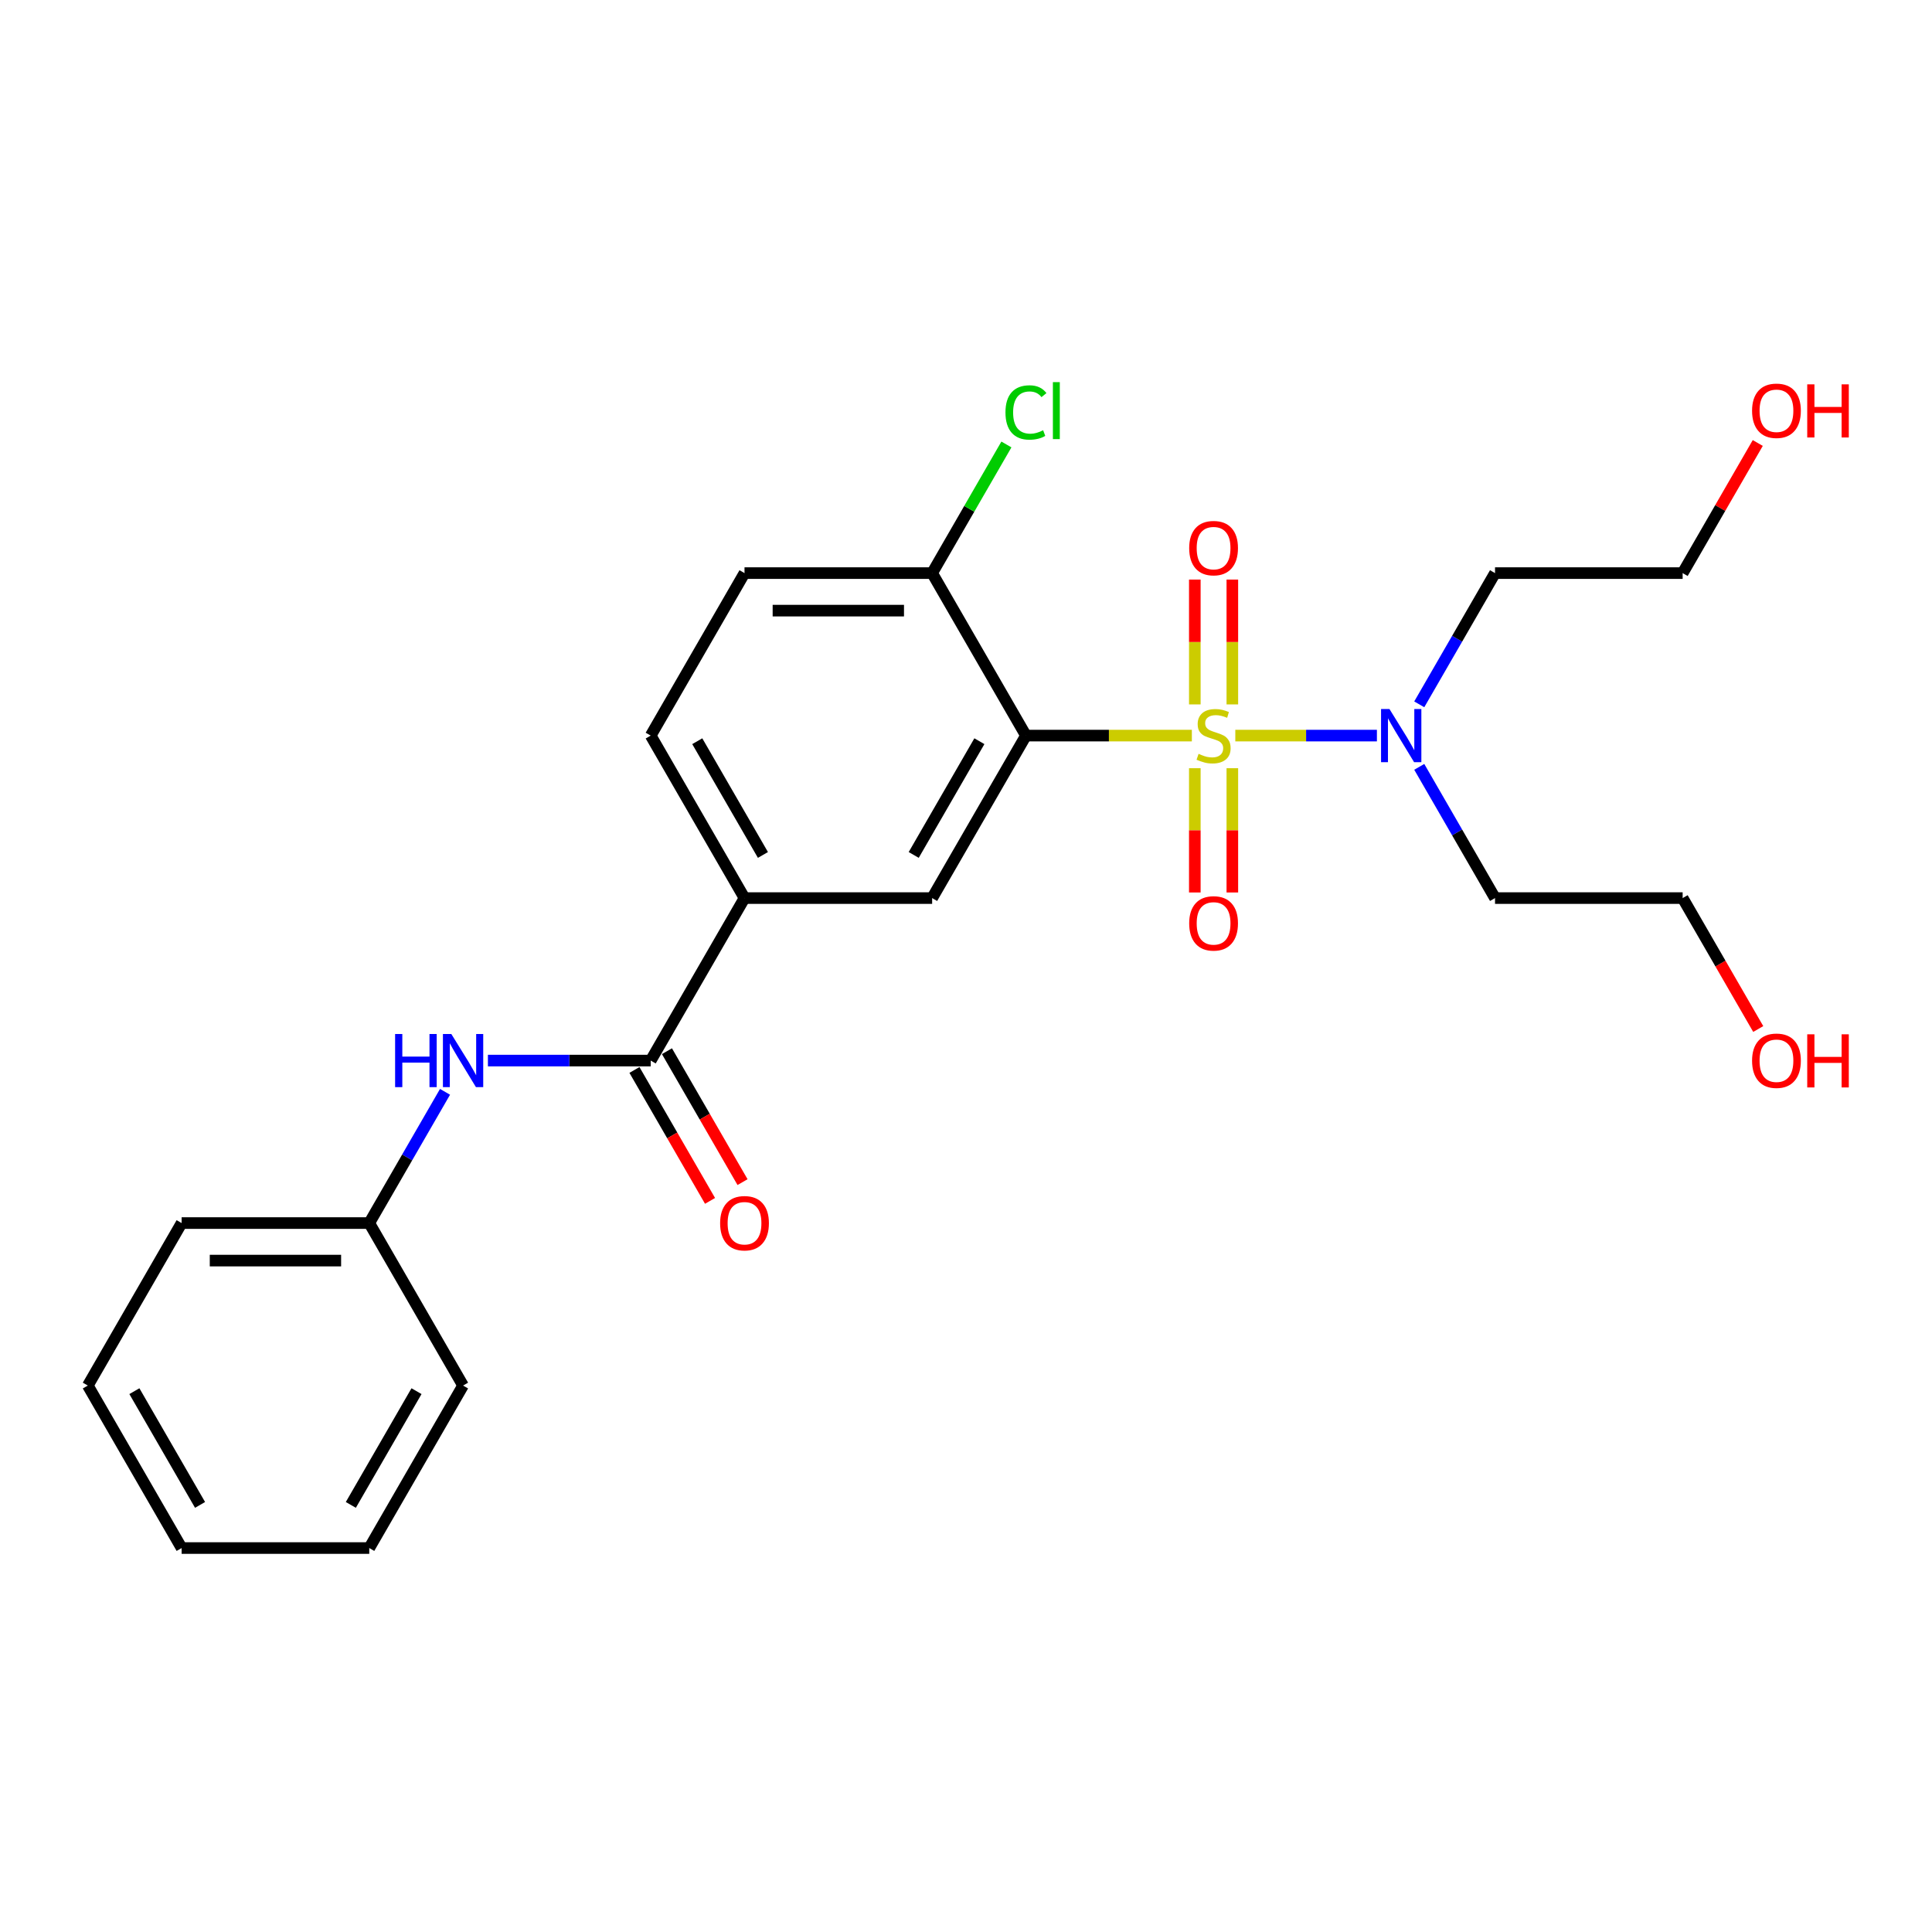 <?xml version='1.0' encoding='iso-8859-1'?>
<svg version='1.1' baseProfile='full'
              xmlns='http://www.w3.org/2000/svg'
                      xmlns:rdkit='http://www.rdkit.org/xml'
                      xmlns:xlink='http://www.w3.org/1999/xlink'
                  xml:space='preserve'
width='1000px' height='1000px' viewBox='0 0 1000 1000'>
<!-- END OF HEADER -->
<rect style='opacity:1.0;fill:#FFFFFF;stroke:none' width='1000' height='1000' x='0' y='0'> </rect>
<path class='bond-0' d='M 616.901,380.743 L 573.966,380.743' style='fill:none;fill-rule:evenodd;stroke:#CCCC00;stroke-width:6px;stroke-linecap:butt;stroke-linejoin:miter;stroke-opacity:1' />
<path class='bond-0' d='M 573.966,380.743 L 531.031,380.743' style='fill:none;fill-rule:evenodd;stroke:#000000;stroke-width:6px;stroke-linecap:butt;stroke-linejoin:miter;stroke-opacity:1' />
<path class='bond-3' d='M 639.393,380.743 L 676.039,380.743' style='fill:none;fill-rule:evenodd;stroke:#CCCC00;stroke-width:6px;stroke-linecap:butt;stroke-linejoin:miter;stroke-opacity:1' />
<path class='bond-3' d='M 676.039,380.743 L 712.685,380.743' style='fill:none;fill-rule:evenodd;stroke:#0000FF;stroke-width:6px;stroke-linecap:butt;stroke-linejoin:miter;stroke-opacity:1' />
<path class='bond-6' d='M 618.435,397.622 L 618.435,429.784' style='fill:none;fill-rule:evenodd;stroke:#CCCC00;stroke-width:6px;stroke-linecap:butt;stroke-linejoin:miter;stroke-opacity:1' />
<path class='bond-6' d='M 618.435,429.784 L 618.435,461.946' style='fill:none;fill-rule:evenodd;stroke:#FF0000;stroke-width:6px;stroke-linecap:butt;stroke-linejoin:miter;stroke-opacity:1' />
<path class='bond-6' d='M 637.858,397.622 L 637.858,429.784' style='fill:none;fill-rule:evenodd;stroke:#CCCC00;stroke-width:6px;stroke-linecap:butt;stroke-linejoin:miter;stroke-opacity:1' />
<path class='bond-6' d='M 637.858,429.784 L 637.858,461.946' style='fill:none;fill-rule:evenodd;stroke:#FF0000;stroke-width:6px;stroke-linecap:butt;stroke-linejoin:miter;stroke-opacity:1' />
<path class='bond-7' d='M 637.858,364.602 L 637.858,332.294' style='fill:none;fill-rule:evenodd;stroke:#CCCC00;stroke-width:6px;stroke-linecap:butt;stroke-linejoin:miter;stroke-opacity:1' />
<path class='bond-7' d='M 637.858,332.294 L 637.858,299.986' style='fill:none;fill-rule:evenodd;stroke:#FF0000;stroke-width:6px;stroke-linecap:butt;stroke-linejoin:miter;stroke-opacity:1' />
<path class='bond-7' d='M 618.435,364.602 L 618.435,332.294' style='fill:none;fill-rule:evenodd;stroke:#CCCC00;stroke-width:6px;stroke-linecap:butt;stroke-linejoin:miter;stroke-opacity:1' />
<path class='bond-7' d='M 618.435,332.294 L 618.435,299.986' style='fill:none;fill-rule:evenodd;stroke:#FF0000;stroke-width:6px;stroke-linecap:butt;stroke-linejoin:miter;stroke-opacity:1' />
<path class='bond-1' d='M 531.031,380.743 L 482.474,464.847' style='fill:none;fill-rule:evenodd;stroke:#000000;stroke-width:6px;stroke-linecap:butt;stroke-linejoin:miter;stroke-opacity:1' />
<path class='bond-1' d='M 506.927,383.647 L 472.936,442.52' style='fill:none;fill-rule:evenodd;stroke:#000000;stroke-width:6px;stroke-linecap:butt;stroke-linejoin:miter;stroke-opacity:1' />
<path class='bond-8' d='M 531.031,380.743 L 482.474,296.639' style='fill:none;fill-rule:evenodd;stroke:#000000;stroke-width:6px;stroke-linecap:butt;stroke-linejoin:miter;stroke-opacity:1' />
<path class='bond-4' d='M 482.474,464.847 L 385.358,464.847' style='fill:none;fill-rule:evenodd;stroke:#000000;stroke-width:6px;stroke-linecap:butt;stroke-linejoin:miter;stroke-opacity:1' />
<path class='bond-2' d='M 336.801,548.952 L 385.358,464.847' style='fill:none;fill-rule:evenodd;stroke:#000000;stroke-width:6px;stroke-linecap:butt;stroke-linejoin:miter;stroke-opacity:1' />
<path class='bond-5' d='M 336.801,548.952 L 294.672,548.952' style='fill:none;fill-rule:evenodd;stroke:#000000;stroke-width:6px;stroke-linecap:butt;stroke-linejoin:miter;stroke-opacity:1' />
<path class='bond-5' d='M 294.672,548.952 L 252.543,548.952' style='fill:none;fill-rule:evenodd;stroke:#0000FF;stroke-width:6px;stroke-linecap:butt;stroke-linejoin:miter;stroke-opacity:1' />
<path class='bond-9' d='M 328.39,553.808 L 347.954,587.692' style='fill:none;fill-rule:evenodd;stroke:#000000;stroke-width:6px;stroke-linecap:butt;stroke-linejoin:miter;stroke-opacity:1' />
<path class='bond-9' d='M 347.954,587.692 L 367.517,621.577' style='fill:none;fill-rule:evenodd;stroke:#FF0000;stroke-width:6px;stroke-linecap:butt;stroke-linejoin:miter;stroke-opacity:1' />
<path class='bond-9' d='M 345.211,544.096 L 364.774,577.981' style='fill:none;fill-rule:evenodd;stroke:#000000;stroke-width:6px;stroke-linecap:butt;stroke-linejoin:miter;stroke-opacity:1' />
<path class='bond-9' d='M 364.774,577.981 L 384.338,611.866' style='fill:none;fill-rule:evenodd;stroke:#FF0000;stroke-width:6px;stroke-linecap:butt;stroke-linejoin:miter;stroke-opacity:1' />
<path class='bond-13' d='M 734.603,364.564 L 754.212,330.601' style='fill:none;fill-rule:evenodd;stroke:#0000FF;stroke-width:6px;stroke-linecap:butt;stroke-linejoin:miter;stroke-opacity:1' />
<path class='bond-13' d='M 754.212,330.601 L 773.82,296.639' style='fill:none;fill-rule:evenodd;stroke:#000000;stroke-width:6px;stroke-linecap:butt;stroke-linejoin:miter;stroke-opacity:1' />
<path class='bond-14' d='M 734.603,396.922 L 754.212,430.885' style='fill:none;fill-rule:evenodd;stroke:#0000FF;stroke-width:6px;stroke-linecap:butt;stroke-linejoin:miter;stroke-opacity:1' />
<path class='bond-14' d='M 754.212,430.885 L 773.82,464.847' style='fill:none;fill-rule:evenodd;stroke:#000000;stroke-width:6px;stroke-linecap:butt;stroke-linejoin:miter;stroke-opacity:1' />
<path class='bond-25' d='M 385.358,464.847 L 336.801,380.743' style='fill:none;fill-rule:evenodd;stroke:#000000;stroke-width:6px;stroke-linecap:butt;stroke-linejoin:miter;stroke-opacity:1' />
<path class='bond-25' d='M 394.896,442.52 L 360.905,383.647' style='fill:none;fill-rule:evenodd;stroke:#000000;stroke-width:6px;stroke-linecap:butt;stroke-linejoin:miter;stroke-opacity:1' />
<path class='bond-12' d='M 230.344,565.131 L 210.736,599.094' style='fill:none;fill-rule:evenodd;stroke:#0000FF;stroke-width:6px;stroke-linecap:butt;stroke-linejoin:miter;stroke-opacity:1' />
<path class='bond-12' d='M 210.736,599.094 L 191.128,633.056' style='fill:none;fill-rule:evenodd;stroke:#000000;stroke-width:6px;stroke-linecap:butt;stroke-linejoin:miter;stroke-opacity:1' />
<path class='bond-11' d='M 482.474,296.639 L 385.358,296.639' style='fill:none;fill-rule:evenodd;stroke:#000000;stroke-width:6px;stroke-linecap:butt;stroke-linejoin:miter;stroke-opacity:1' />
<path class='bond-11' d='M 467.906,316.062 L 399.926,316.062' style='fill:none;fill-rule:evenodd;stroke:#000000;stroke-width:6px;stroke-linecap:butt;stroke-linejoin:miter;stroke-opacity:1' />
<path class='bond-15' d='M 482.474,296.639 L 501.695,263.346' style='fill:none;fill-rule:evenodd;stroke:#000000;stroke-width:6px;stroke-linecap:butt;stroke-linejoin:miter;stroke-opacity:1' />
<path class='bond-15' d='M 501.695,263.346 L 520.916,230.054' style='fill:none;fill-rule:evenodd;stroke:#00CC00;stroke-width:6px;stroke-linecap:butt;stroke-linejoin:miter;stroke-opacity:1' />
<path class='bond-10' d='M 336.801,380.743 L 385.358,296.639' style='fill:none;fill-rule:evenodd;stroke:#000000;stroke-width:6px;stroke-linecap:butt;stroke-linejoin:miter;stroke-opacity:1' />
<path class='bond-20' d='M 191.128,633.056 L 94.012,633.056' style='fill:none;fill-rule:evenodd;stroke:#000000;stroke-width:6px;stroke-linecap:butt;stroke-linejoin:miter;stroke-opacity:1' />
<path class='bond-20' d='M 176.56,652.479 L 108.58,652.479' style='fill:none;fill-rule:evenodd;stroke:#000000;stroke-width:6px;stroke-linecap:butt;stroke-linejoin:miter;stroke-opacity:1' />
<path class='bond-21' d='M 191.128,633.056 L 239.685,717.161' style='fill:none;fill-rule:evenodd;stroke:#000000;stroke-width:6px;stroke-linecap:butt;stroke-linejoin:miter;stroke-opacity:1' />
<path class='bond-18' d='M 773.82,296.639 L 870.935,296.639' style='fill:none;fill-rule:evenodd;stroke:#000000;stroke-width:6px;stroke-linecap:butt;stroke-linejoin:miter;stroke-opacity:1' />
<path class='bond-19' d='M 773.82,464.847 L 870.935,464.847' style='fill:none;fill-rule:evenodd;stroke:#000000;stroke-width:6px;stroke-linecap:butt;stroke-linejoin:miter;stroke-opacity:1' />
<path class='bond-16' d='M 910.062,532.617 L 890.499,498.732' style='fill:none;fill-rule:evenodd;stroke:#FF0000;stroke-width:6px;stroke-linecap:butt;stroke-linejoin:miter;stroke-opacity:1' />
<path class='bond-16' d='M 890.499,498.732 L 870.935,464.847' style='fill:none;fill-rule:evenodd;stroke:#000000;stroke-width:6px;stroke-linecap:butt;stroke-linejoin:miter;stroke-opacity:1' />
<path class='bond-17' d='M 909.815,229.296 L 890.375,262.968' style='fill:none;fill-rule:evenodd;stroke:#FF0000;stroke-width:6px;stroke-linecap:butt;stroke-linejoin:miter;stroke-opacity:1' />
<path class='bond-17' d='M 890.375,262.968 L 870.935,296.639' style='fill:none;fill-rule:evenodd;stroke:#000000;stroke-width:6px;stroke-linecap:butt;stroke-linejoin:miter;stroke-opacity:1' />
<path class='bond-23' d='M 94.012,633.056 L 45.455,717.161' style='fill:none;fill-rule:evenodd;stroke:#000000;stroke-width:6px;stroke-linecap:butt;stroke-linejoin:miter;stroke-opacity:1' />
<path class='bond-22' d='M 239.685,717.161 L 191.128,801.265' style='fill:none;fill-rule:evenodd;stroke:#000000;stroke-width:6px;stroke-linecap:butt;stroke-linejoin:miter;stroke-opacity:1' />
<path class='bond-22' d='M 215.581,720.065 L 181.59,778.938' style='fill:none;fill-rule:evenodd;stroke:#000000;stroke-width:6px;stroke-linecap:butt;stroke-linejoin:miter;stroke-opacity:1' />
<path class='bond-24' d='M 191.128,801.265 L 94.012,801.265' style='fill:none;fill-rule:evenodd;stroke:#000000;stroke-width:6px;stroke-linecap:butt;stroke-linejoin:miter;stroke-opacity:1' />
<path class='bond-26' d='M 45.455,717.161 L 94.012,801.265' style='fill:none;fill-rule:evenodd;stroke:#000000;stroke-width:6px;stroke-linecap:butt;stroke-linejoin:miter;stroke-opacity:1' />
<path class='bond-26' d='M 69.559,720.065 L 103.549,778.938' style='fill:none;fill-rule:evenodd;stroke:#000000;stroke-width:6px;stroke-linecap:butt;stroke-linejoin:miter;stroke-opacity:1' />
<path  class='atom-0' d='M 620.378 390.183
Q 620.688 390.299, 621.97 390.843
Q 623.252 391.387, 624.651 391.737
Q 626.088 392.047, 627.486 392.047
Q 630.089 392.047, 631.604 390.804
Q 633.119 389.522, 633.119 387.308
Q 633.119 385.793, 632.342 384.861
Q 631.604 383.928, 630.439 383.423
Q 629.273 382.918, 627.331 382.336
Q 624.884 381.598, 623.408 380.898
Q 621.97 380.199, 620.921 378.723
Q 619.911 377.247, 619.911 374.761
Q 619.911 371.303, 622.242 369.167
Q 624.612 367.03, 629.273 367.03
Q 632.459 367.03, 636.071 368.545
L 635.178 371.537
Q 631.876 370.177, 629.39 370.177
Q 626.709 370.177, 625.233 371.303
Q 623.757 372.391, 623.796 374.295
Q 623.796 375.771, 624.534 376.664
Q 625.311 377.558, 626.399 378.063
Q 627.525 378.568, 629.39 379.15
Q 631.876 379.927, 633.352 380.704
Q 634.828 381.481, 635.877 383.074
Q 636.965 384.628, 636.965 387.308
Q 636.965 391.115, 634.401 393.174
Q 631.876 395.194, 627.642 395.194
Q 625.194 395.194, 623.33 394.65
Q 621.504 394.145, 619.329 393.252
L 620.378 390.183
' fill='#CCCC00'/>
<path  class='atom-4' d='M 719.183 366.992
L 728.195 381.559
Q 729.088 382.996, 730.526 385.599
Q 731.963 388.202, 732.041 388.357
L 732.041 366.992
L 735.692 366.992
L 735.692 394.495
L 731.924 394.495
L 722.252 378.568
Q 721.125 376.703, 719.921 374.567
Q 718.755 372.43, 718.406 371.77
L 718.406 394.495
L 714.832 394.495
L 714.832 366.992
L 719.183 366.992
' fill='#0000FF'/>
<path  class='atom-6' d='M 204.51 535.2
L 208.239 535.2
L 208.239 546.893
L 222.302 546.893
L 222.302 535.2
L 226.031 535.2
L 226.031 562.703
L 222.302 562.703
L 222.302 550.001
L 208.239 550.001
L 208.239 562.703
L 204.51 562.703
L 204.51 535.2
' fill='#0000FF'/>
<path  class='atom-6' d='M 233.606 535.2
L 242.618 549.768
Q 243.512 551.205, 244.949 553.808
Q 246.386 556.41, 246.464 556.566
L 246.464 535.2
L 250.115 535.2
L 250.115 562.703
L 246.347 562.703
L 236.675 546.776
Q 235.548 544.912, 234.344 542.775
Q 233.179 540.639, 232.829 539.978
L 232.829 562.703
L 229.255 562.703
L 229.255 535.2
L 233.606 535.2
' fill='#0000FF'/>
<path  class='atom-7' d='M 615.522 477.936
Q 615.522 471.332, 618.785 467.642
Q 622.048 463.952, 628.147 463.952
Q 634.246 463.952, 637.509 467.642
Q 640.772 471.332, 640.772 477.936
Q 640.772 484.618, 637.47 488.425
Q 634.168 492.193, 628.147 492.193
Q 622.087 492.193, 618.785 488.425
Q 615.522 484.657, 615.522 477.936
M 628.147 489.085
Q 632.342 489.085, 634.595 486.288
Q 636.887 483.452, 636.887 477.936
Q 636.887 472.537, 634.595 469.817
Q 632.342 467.059, 628.147 467.059
Q 623.951 467.059, 621.659 469.778
Q 619.406 472.498, 619.406 477.936
Q 619.406 483.491, 621.659 486.288
Q 623.951 489.085, 628.147 489.085
' fill='#FF0000'/>
<path  class='atom-8' d='M 615.522 283.705
Q 615.522 277.102, 618.785 273.411
Q 622.048 269.721, 628.147 269.721
Q 634.246 269.721, 637.509 273.411
Q 640.772 277.102, 640.772 283.705
Q 640.772 290.387, 637.47 294.194
Q 634.168 297.962, 628.147 297.962
Q 622.087 297.962, 618.785 294.194
Q 615.522 290.426, 615.522 283.705
M 628.147 294.854
Q 632.342 294.854, 634.595 292.057
Q 636.887 289.222, 636.887 283.705
Q 636.887 278.306, 634.595 275.587
Q 632.342 272.828, 628.147 272.828
Q 623.951 272.828, 621.659 275.548
Q 619.406 278.267, 619.406 283.705
Q 619.406 289.26, 621.659 292.057
Q 623.951 294.854, 628.147 294.854
' fill='#FF0000'/>
<path  class='atom-10' d='M 372.733 633.134
Q 372.733 626.53, 375.996 622.84
Q 379.259 619.149, 385.358 619.149
Q 391.457 619.149, 394.72 622.84
Q 397.983 626.53, 397.983 633.134
Q 397.983 639.815, 394.681 643.622
Q 391.379 647.39, 385.358 647.39
Q 379.298 647.39, 375.996 643.622
Q 372.733 639.854, 372.733 633.134
M 385.358 644.283
Q 389.554 644.283, 391.807 641.486
Q 394.099 638.65, 394.099 633.134
Q 394.099 627.734, 391.807 625.015
Q 389.554 622.257, 385.358 622.257
Q 381.163 622.257, 378.871 624.976
Q 376.618 627.695, 376.618 633.134
Q 376.618 638.689, 378.871 641.486
Q 381.163 644.283, 385.358 644.283
' fill='#FF0000'/>
<path  class='atom-16' d='M 520.426 213.486
Q 520.426 206.649, 523.612 203.075
Q 526.836 199.463, 532.935 199.463
Q 538.606 199.463, 541.636 203.464
L 539.073 205.561
Q 536.858 202.648, 532.935 202.648
Q 528.778 202.648, 526.564 205.445
Q 524.389 208.203, 524.389 213.486
Q 524.389 218.925, 526.642 221.721
Q 528.934 224.518, 533.362 224.518
Q 536.392 224.518, 539.927 222.693
L 541.015 225.606
Q 539.578 226.538, 537.402 227.082
Q 535.227 227.626, 532.818 227.626
Q 526.836 227.626, 523.612 223.974
Q 520.426 220.323, 520.426 213.486
' fill='#00CC00'/>
<path  class='atom-16' d='M 544.977 197.792
L 548.551 197.792
L 548.551 227.276
L 544.977 227.276
L 544.977 197.792
' fill='#00CC00'/>
<path  class='atom-17' d='M 906.868 549.029
Q 906.868 542.426, 910.131 538.735
Q 913.394 535.045, 919.493 535.045
Q 925.592 535.045, 928.855 538.735
Q 932.118 542.426, 932.118 549.029
Q 932.118 555.711, 928.816 559.518
Q 925.514 563.286, 919.493 563.286
Q 913.433 563.286, 910.131 559.518
Q 906.868 555.75, 906.868 549.029
M 919.493 560.178
Q 923.688 560.178, 925.941 557.381
Q 928.233 554.546, 928.233 549.029
Q 928.233 543.63, 925.941 540.911
Q 923.688 538.153, 919.493 538.153
Q 915.297 538.153, 913.006 540.872
Q 910.752 543.591, 910.752 549.029
Q 910.752 554.584, 913.006 557.381
Q 915.297 560.178, 919.493 560.178
' fill='#FF0000'/>
<path  class='atom-17' d='M 935.42 535.356
L 939.149 535.356
L 939.149 547.048
L 953.211 547.048
L 953.211 535.356
L 956.941 535.356
L 956.941 562.859
L 953.211 562.859
L 953.211 550.156
L 939.149 550.156
L 939.149 562.859
L 935.42 562.859
L 935.42 535.356
' fill='#FF0000'/>
<path  class='atom-18' d='M 906.868 212.612
Q 906.868 206.008, 910.131 202.318
Q 913.394 198.627, 919.493 198.627
Q 925.592 198.627, 928.855 202.318
Q 932.118 206.008, 932.118 212.612
Q 932.118 219.294, 928.816 223.1
Q 925.514 226.869, 919.493 226.869
Q 913.433 226.869, 910.131 223.1
Q 906.868 219.332, 906.868 212.612
M 919.493 223.761
Q 923.688 223.761, 925.941 220.964
Q 928.233 218.128, 928.233 212.612
Q 928.233 207.212, 925.941 204.493
Q 923.688 201.735, 919.493 201.735
Q 915.297 201.735, 913.006 204.454
Q 910.752 207.174, 910.752 212.612
Q 910.752 218.167, 913.006 220.964
Q 915.297 223.761, 919.493 223.761
' fill='#FF0000'/>
<path  class='atom-18' d='M 935.42 198.938
L 939.149 198.938
L 939.149 210.631
L 953.211 210.631
L 953.211 198.938
L 956.941 198.938
L 956.941 226.441
L 953.211 226.441
L 953.211 213.739
L 939.149 213.739
L 939.149 226.441
L 935.42 226.441
L 935.42 198.938
' fill='#FF0000'/>
</svg>
